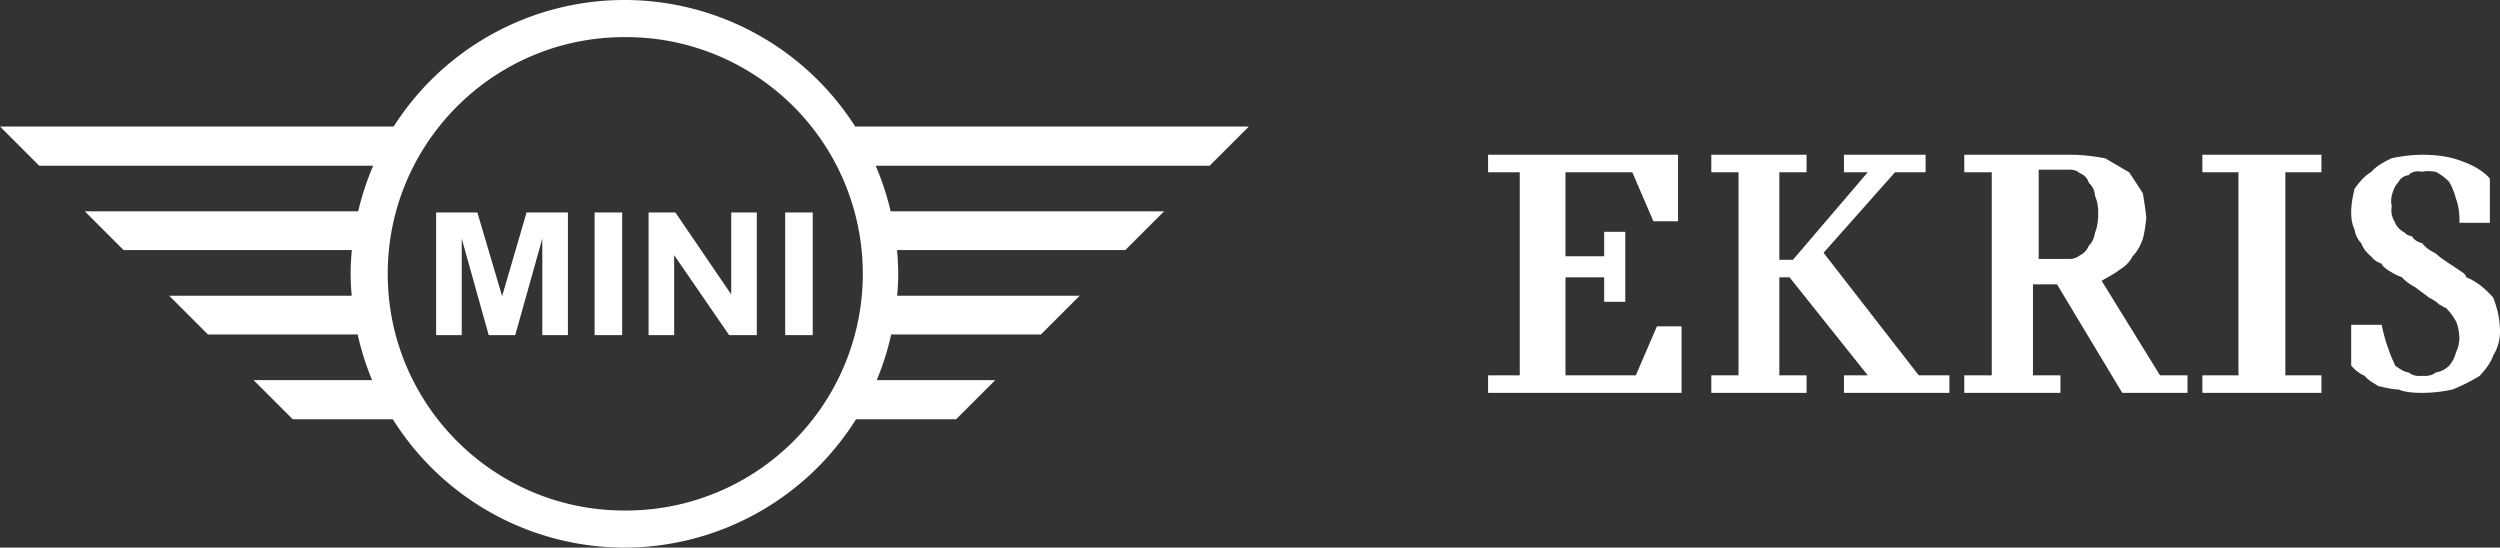 <svg width="210" height="46" viewBox="0 0 210 46" fill="none" xmlns="http://www.w3.org/2000/svg"><rect x="0" y="0" width="210" height="46" fill="#333333" stroke="none"/><path fill-rule="evenodd" clip-rule="evenodd" d="M141.25 33v-5.588h-2.068l-1.773 4.117H131.5v-8.235h3.25v2.059h1.773V19.47h-1.773v2.058h-3.25v-7.058h5.614l1.772 4.117h2.069V13H125v1.47h2.659v17.06H125V33h16.25ZM151.75 33v-1.47h-2.286v-8.236h.857l6.572 8.235h-2V33h8.857v-1.47h-2.571l-8-10.295 6-6.764h2.571V13h-6.857v1.47h2l-6.286 7.353h-1.143v-7.352h2.286V13h-8v1.47h2.286v17.06h-2.286V33h8ZM173.077 31.53V33H165v-1.47h2.308V14.47H165V13h8.942c1.083 0 2.032.143 2.885.294.532.307 1.022.593 1.494.87l.525.307.259.39c.301.455.597.9.895 1.374l.062.388c.089.55.178 1.103.226 1.671-.059.634-.145 1.22-.288 1.765-.199.55-.446 1.047-.865 1.47-.227.471-.623.856-1.154 1.177-.265.21-.584.389-.912.574-.176.1-.355.2-.531.308l4.904 7.941h2.308V33h-5.481l-5.481-9.118h-2.019v7.647h2.308Zm-1.827-9.78h2.632c.259 0 .572-.094.789-.278.373-.19.632-.45.79-.833.289-.28.465-.677.526-1.111.198-.49.263-1 .263-1.667 0-.438-.06-.938-.263-1.389-.039-.453-.206-.845-.526-1.11-.109-.398-.366-.655-.79-.834-.175-.187-.503-.278-.789-.278h-2.632v7.5ZM195 33v-1.47h-3.03V14.47H195V13h-10v1.47h3.03v17.06H185V33h10ZM203.466 33c.974 0 1.881-.134 2.557-.286a15.213 15.213 0 0 0 2.272-1.143c.5-.555.939-1.11 1.137-1.714a3.759 3.759 0 0 0 .568-2c0-1.076-.227-1.947-.568-2.857-.569-.63-1.242-1.291-2.273-1.714-.033-.24-.267-.39-.568-.572a20.114 20.114 0 0 0-.852-.571c-.488-.331-.859-.58-1.137-.857-.488-.239-.852-.485-1.136-.857-.406-.095-.71-.302-.852-.572-.385-.09-.579-.22-.569-.286-.488-.265-.759-.581-.852-.857-.281-.484-.374-.883-.284-1.428-.09-.254-.045-.629 0-.857.137-.512.288-.843.568-1.143.142-.284.417-.518.853-.572.244-.297.668-.385 1.136-.285.461-.1.852-.034 1.136 0 .434.23.75.463 1.137.857.159.278.386.73.568 1.428.182.442.317 1.166.284 2h2.557V15c-.475-.559-1.262-1.063-2.273-1.429-.953-.383-2.067-.571-3.409-.571-.861 0-1.716.122-2.557.286-.662.323-1.297.659-1.704 1.143-.627.373-1.023.882-1.421 1.428-.148.632-.284 1.273-.284 2 0 .49.072.977.284 1.429.075.444.262.85.568 1.143.154.438.417.767.853 1.142.158.21.46.462.852.572.058.212.283.365.568.571.328.194.67.418 1.136.572.291.342.686.603 1.137.857.373.291.761.547 1.136.857.353.167.671.381.852.571.365.19.55.329.569.286.345.355.584.671.852 1.143.154.346.259.809.284 1.429-.025.383-.099.829-.284 1.142-.112.495-.323.84-.568 1.143-.301.272-.631.496-1.137.572-.27.246-.699.326-1.136.285-.454.041-.844-.034-1.136-.285-.426-.051-.747-.302-1.137-.572-.175-.431-.417-.891-.568-1.428-.251-.603-.405-1.302-.568-2H197.5v3.428c.345.377.654.65 1.136.857.236.319.658.552 1.137.858.488.103 1.032.267 1.704.285.534.225 1.21.286 1.989.286ZM52.452 0a23 23 0 0 0-19.385 10.627H0l3.292 3.292h28.057a22.997 22.997 0 0 0-1.262 3.835H7.127l3.252 3.252h19.176A22.968 22.968 0 0 0 29.452 23c.006.615.037 1.23.092 1.842h-15.33l3.252 3.252h12.578a23 23 0 0 0 1.213 3.835h-9.956l3.292 3.292H33A23 23 0 0 0 52.452 46a23 23 0 0 0 19.453-10.78h8.406l3.292-3.291h-9.956a23 23 0 0 0 1.213-3.835h12.578l3.252-3.252H75.36c.055-.613.086-1.227.092-1.842a22.968 22.968 0 0 0-.102-1.994h19.175l3.252-3.252h-22.96a22.998 22.998 0 0 0-1.262-3.835h28.057l3.292-3.292H71.837A23 23 0 0 0 52.452 0Zm0 3.118a19.883 19.883 0 1 1 0 39.765c-10.98 0-19.883-8.902-19.883-19.883 0-10.98 8.902-19.882 19.883-19.882ZM36.635 17.847v10.306h2.15v-8.112l2.267 8.112h2.227l2.275-8.112v8.112h2.15V17.847h-3.471l-2.056 7.03-2.079-7.03h-3.463Zm13.312 0v10.306h2.314V17.847h-2.314Zm4.533 0v10.306h2.15v-6.72l4.62 6.72h2.322V17.847h-2.15v6.882l-4.69-6.882H54.48Zm11.475 0v10.306h2.314V17.847h-2.314Z" fill="#fff"/></svg>